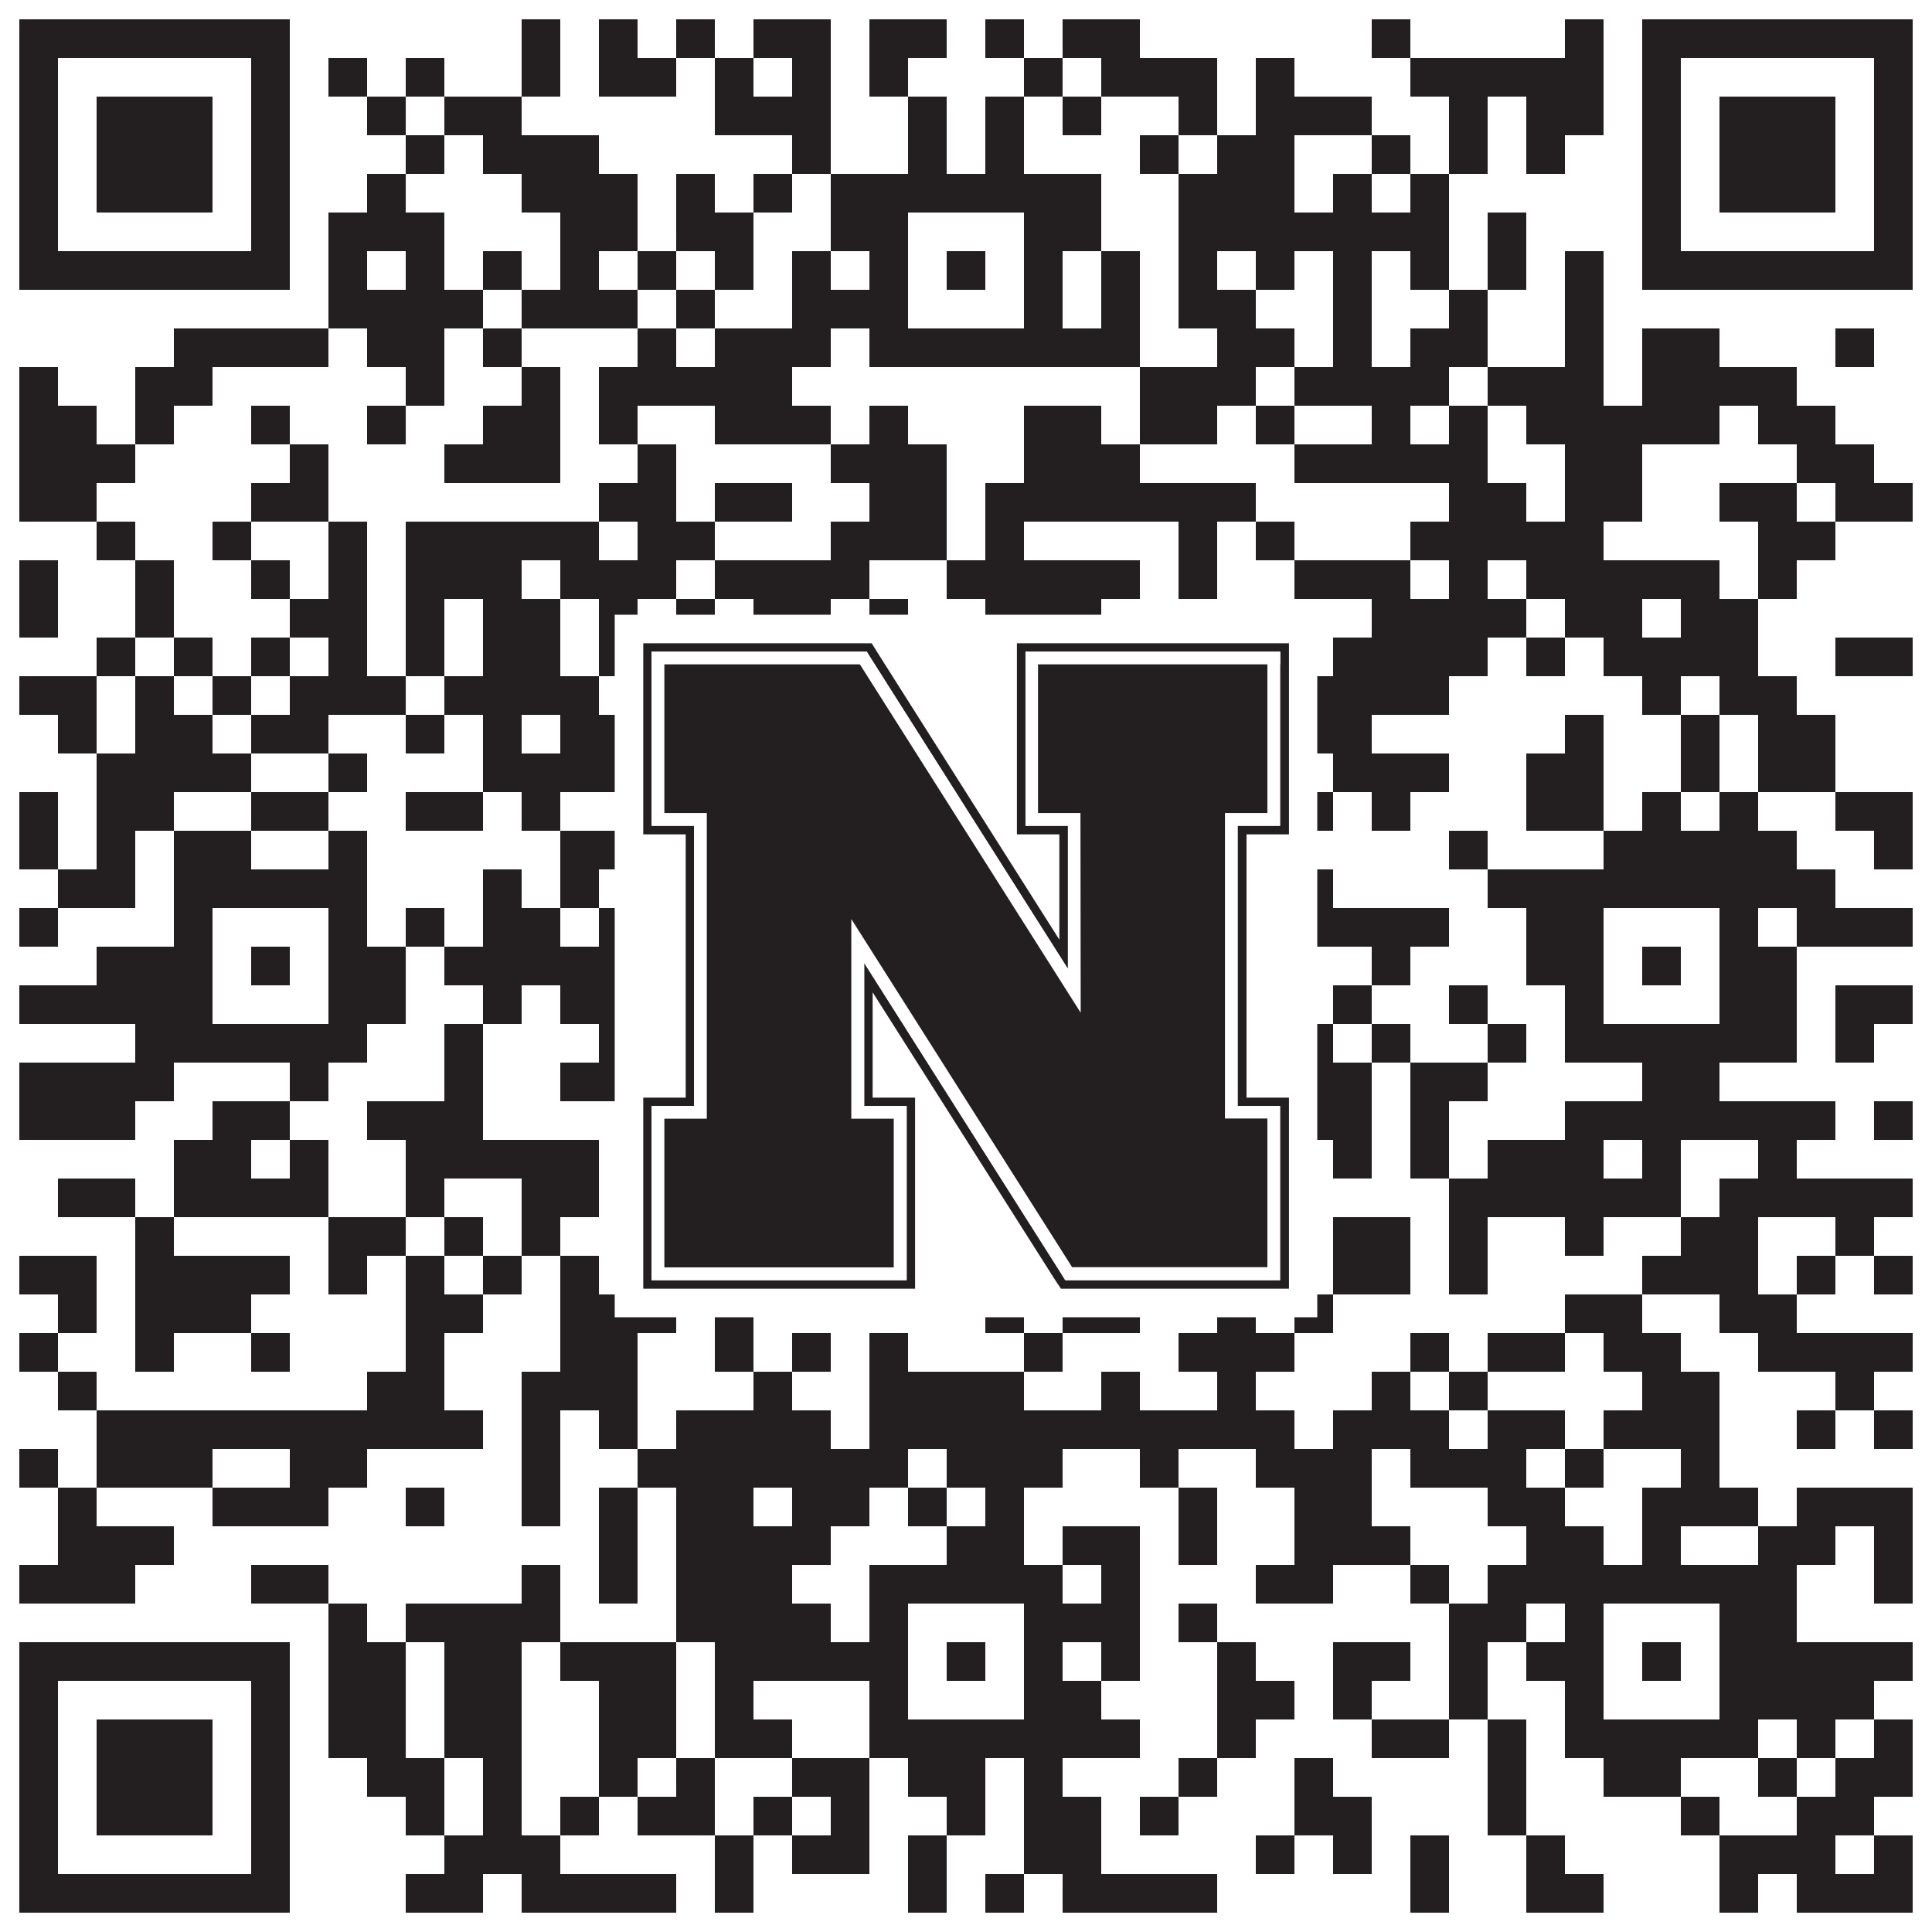 <?xml version="1.0"?>
<svg xmlns="http://www.w3.org/2000/svg" xmlns:xlink="http://www.w3.org/1999/xlink" version="1.1" width="1100px" height="1100px" viewBox="0 0 1100 1100"><rect x="0" y="0" width="1100" height="1100" fill="#ffffff" fill-opacity="1"/><path fill="#231f20" fill-opacity="1" d="M11,11L165,11L165,33L11,33ZM297,11L319,11L319,33L297,33ZM341,11L363,11L363,33L341,33ZM385,11L407,11L407,33L385,33ZM429,11L473,11L473,33L429,33ZM495,11L539,11L539,33L495,33ZM561,11L583,11L583,33L561,33ZM605,11L649,11L649,33L605,33ZM781,11L803,11L803,33L781,33ZM891,11L913,11L913,33L891,33ZM935,11L1089,11L1089,33L935,33ZM11,33L33,33L33,55L11,55ZM143,33L165,33L165,55L143,55ZM187,33L209,33L209,55L187,55ZM231,33L253,33L253,55L231,55ZM297,33L319,33L319,55L297,55ZM341,33L385,33L385,55L341,55ZM407,33L429,33L429,55L407,55ZM451,33L473,33L473,55L451,55ZM495,33L517,33L517,55L495,55ZM583,33L605,33L605,55L583,55ZM627,33L693,33L693,55L627,55ZM715,33L737,33L737,55L715,55ZM803,33L913,33L913,55L803,55ZM935,33L957,33L957,55L935,55ZM1067,33L1089,33L1089,55L1067,55ZM11,55L33,55L33,77L11,77ZM55,55L121,55L121,77L55,77ZM143,55L165,55L165,77L143,77ZM209,55L231,55L231,77L209,77ZM253,55L297,55L297,77L253,77ZM407,55L473,55L473,77L407,77ZM517,55L539,55L539,77L517,77ZM561,55L583,55L583,77L561,77ZM605,55L627,55L627,77L605,77ZM671,55L693,55L693,77L671,77ZM715,55L781,55L781,77L715,77ZM825,55L847,55L847,77L825,77ZM869,55L913,55L913,77L869,77ZM935,55L957,55L957,77L935,77ZM979,55L1045,55L1045,77L979,77ZM1067,55L1089,55L1089,77L1067,77ZM11,77L33,77L33,99L11,99ZM55,77L121,77L121,99L55,99ZM143,77L165,77L165,99L143,99ZM231,77L253,77L253,99L231,99ZM275,77L341,77L341,99L275,99ZM451,77L473,77L473,99L451,99ZM517,77L539,77L539,99L517,99ZM561,77L583,77L583,99L561,99ZM649,77L671,77L671,99L649,99ZM693,77L737,77L737,99L693,99ZM781,77L803,77L803,99L781,99ZM825,77L847,77L847,99L825,99ZM869,77L891,77L891,99L869,99ZM935,77L957,77L957,99L935,99ZM979,77L1045,77L1045,99L979,99ZM1067,77L1089,77L1089,99L1067,99ZM11,99L33,99L33,121L11,121ZM55,99L121,99L121,121L55,121ZM143,99L165,99L165,121L143,121ZM209,99L231,99L231,121L209,121ZM297,99L363,99L363,121L297,121ZM385,99L407,99L407,121L385,121ZM429,99L451,99L451,121L429,121ZM473,99L627,99L627,121L473,121ZM671,99L737,99L737,121L671,121ZM759,99L781,99L781,121L759,121ZM803,99L825,99L825,121L803,121ZM935,99L957,99L957,121L935,121ZM979,99L1045,99L1045,121L979,121ZM1067,99L1089,99L1089,121L1067,121ZM11,121L33,121L33,143L11,143ZM143,121L165,121L165,143L143,143ZM187,121L253,121L253,143L187,143ZM319,121L363,121L363,143L319,143ZM385,121L429,121L429,143L385,143ZM473,121L517,121L517,143L473,143ZM583,121L627,121L627,143L583,143ZM671,121L825,121L825,143L671,143ZM847,121L869,121L869,143L847,143ZM935,121L957,121L957,143L935,143ZM1067,121L1089,121L1089,143L1067,143ZM11,143L165,143L165,165L11,165ZM187,143L209,143L209,165L187,165ZM231,143L253,143L253,165L231,165ZM275,143L297,143L297,165L275,165ZM319,143L341,143L341,165L319,165ZM363,143L385,143L385,165L363,165ZM407,143L429,143L429,165L407,165ZM451,143L473,143L473,165L451,165ZM495,143L517,143L517,165L495,165ZM539,143L561,143L561,165L539,165ZM583,143L605,143L605,165L583,165ZM627,143L649,143L649,165L627,165ZM671,143L693,143L693,165L671,165ZM715,143L737,143L737,165L715,165ZM759,143L781,143L781,165L759,165ZM803,143L825,143L825,165L803,165ZM847,143L869,143L869,165L847,165ZM891,143L913,143L913,165L891,165ZM935,143L1089,143L1089,165L935,165ZM187,165L275,165L275,187L187,187ZM297,165L363,165L363,187L297,187ZM385,165L407,165L407,187L385,187ZM451,165L517,165L517,187L451,187ZM583,165L605,165L605,187L583,187ZM627,165L649,165L649,187L627,187ZM671,165L715,165L715,187L671,187ZM759,165L781,165L781,187L759,187ZM825,165L847,165L847,187L825,187ZM891,165L913,165L913,187L891,187ZM99,187L187,187L187,209L99,209ZM209,187L253,187L253,209L209,209ZM275,187L297,187L297,209L275,209ZM363,187L385,187L385,209L363,209ZM407,187L473,187L473,209L407,209ZM495,187L649,187L649,209L495,209ZM693,187L737,187L737,209L693,209ZM759,187L781,187L781,209L759,209ZM803,187L847,187L847,209L803,209ZM891,187L913,187L913,209L891,209ZM935,187L979,187L979,209L935,209ZM1045,187L1067,187L1067,209L1045,209ZM11,209L33,209L33,231L11,231ZM77,209L121,209L121,231L77,231ZM231,209L253,209L253,231L231,231ZM297,209L319,209L319,231L297,231ZM341,209L451,209L451,231L341,231ZM649,209L715,209L715,231L649,231ZM737,209L825,209L825,231L737,231ZM847,209L913,209L913,231L847,231ZM935,209L1023,209L1023,231L935,231ZM11,231L55,231L55,253L11,253ZM77,231L99,231L99,253L77,253ZM143,231L165,231L165,253L143,253ZM209,231L231,231L231,253L209,253ZM275,231L319,231L319,253L275,253ZM341,231L363,231L363,253L341,253ZM407,231L473,231L473,253L407,253ZM495,231L517,231L517,253L495,253ZM583,231L627,231L627,253L583,253ZM649,231L693,231L693,253L649,253ZM715,231L737,231L737,253L715,253ZM781,231L803,231L803,253L781,253ZM825,231L847,231L847,253L825,253ZM869,231L979,231L979,253L869,253ZM1001,231L1045,231L1045,253L1001,253ZM11,253L77,253L77,275L11,275ZM165,253L187,253L187,275L165,275ZM253,253L319,253L319,275L253,275ZM363,253L385,253L385,275L363,275ZM473,253L539,253L539,275L473,275ZM583,253L649,253L649,275L583,275ZM737,253L847,253L847,275L737,275ZM891,253L935,253L935,275L891,275ZM1023,253L1067,253L1067,275L1023,275ZM11,275L55,275L55,297L11,297ZM143,275L187,275L187,297L143,297ZM341,275L385,275L385,297L341,297ZM407,275L451,275L451,297L407,297ZM495,275L539,275L539,297L495,297ZM561,275L715,275L715,297L561,297ZM825,275L869,275L869,297L825,297ZM891,275L935,275L935,297L891,297ZM979,275L1023,275L1023,297L979,297ZM1045,275L1089,275L1089,297L1045,297ZM55,297L77,297L77,319L55,319ZM121,297L143,297L143,319L121,319ZM187,297L209,297L209,319L187,319ZM231,297L341,297L341,319L231,319ZM363,297L407,297L407,319L363,319ZM473,297L539,297L539,319L473,319ZM561,297L583,297L583,319L561,319ZM671,297L693,297L693,319L671,319ZM715,297L737,297L737,319L715,319ZM803,297L913,297L913,319L803,319ZM1001,297L1045,297L1045,319L1001,319ZM11,319L33,319L33,341L11,341ZM77,319L99,319L99,341L77,341ZM143,319L165,319L165,341L143,341ZM187,319L209,319L209,341L187,341ZM231,319L297,319L297,341L231,341ZM319,319L385,319L385,341L319,341ZM407,319L495,319L495,341L407,341ZM539,319L649,319L649,341L539,341ZM671,319L693,319L693,341L671,341ZM737,319L803,319L803,341L737,341ZM825,319L847,319L847,341L825,341ZM869,319L979,319L979,341L869,341ZM1001,319L1023,319L1023,341L1001,341ZM11,341L33,341L33,363L11,363ZM77,341L99,341L99,363L77,363ZM165,341L209,341L209,363L165,363ZM231,341L253,341L253,363L231,363ZM275,341L319,341L319,363L275,363ZM341,341L363,341L363,363L341,363ZM385,341L407,341L407,363L385,363ZM429,341L473,341L473,363L429,363ZM495,341L517,341L517,363L495,363ZM561,341L627,341L627,363L561,363ZM781,341L869,341L869,363L781,363ZM891,341L935,341L935,363L891,363ZM957,341L1001,341L1001,363L957,363ZM55,363L77,363L77,385L55,385ZM99,363L121,363L121,385L99,385ZM143,363L165,363L165,385L143,385ZM187,363L209,363L209,385L187,385ZM231,363L253,363L253,385L231,385ZM275,363L319,363L319,385L275,385ZM341,363L363,363L363,385L341,385ZM407,363L451,363L451,385L407,385ZM473,363L561,363L561,385L473,385ZM605,363L627,363L627,385L605,385ZM693,363L715,363L715,385L693,385ZM759,363L847,363L847,385L759,385ZM869,363L891,363L891,385L869,385ZM913,363L1001,363L1001,385L913,385ZM1045,363L1089,363L1089,385L1045,385ZM11,385L55,385L55,407L11,407ZM77,385L99,385L99,407L77,407ZM121,385L143,385L143,407L121,407ZM165,385L231,385L231,407L165,407ZM253,385L341,385L341,407L253,407ZM407,385L539,385L539,407L407,407ZM605,385L693,385L693,407L605,407ZM715,385L825,385L825,407L715,407ZM935,385L957,385L957,407L935,407ZM979,385L1023,385L1023,407L979,407ZM33,407L55,407L55,429L33,429ZM77,407L121,407L121,429L77,429ZM143,407L187,407L187,429L143,429ZM231,407L253,407L253,429L231,429ZM275,407L297,407L297,429L275,429ZM319,407L429,407L429,429L319,429ZM473,407L539,407L539,429L473,429ZM561,407L583,407L583,429L561,429ZM649,407L671,407L671,429L649,429ZM737,407L781,407L781,429L737,429ZM891,407L913,407L913,429L891,429ZM957,407L979,407L979,429L957,429ZM1001,407L1045,407L1045,429L1001,429ZM55,429L143,429L143,451L55,451ZM187,429L209,429L209,451L187,451ZM275,429L363,429L363,451L275,451ZM429,429L495,429L495,451L429,451ZM517,429L539,429L539,451L517,451ZM583,429L605,429L605,451L583,451ZM649,429L671,429L671,451L649,451ZM715,429L737,429L737,451L715,451ZM759,429L825,429L825,451L759,451ZM869,429L913,429L913,451L869,451ZM957,429L979,429L979,451L957,451ZM1001,429L1045,429L1045,451L1001,451ZM11,451L33,451L33,473L11,473ZM55,451L99,451L99,473L55,473ZM143,451L187,451L187,473L143,473ZM231,451L275,451L275,473L231,473ZM297,451L319,451L319,473L297,473ZM363,451L385,451L385,473L363,473ZM407,451L451,451L451,473L407,473ZM495,451L539,451L539,473L495,473ZM561,451L583,451L583,473L561,473ZM627,451L649,451L649,473L627,473ZM671,451L759,451L759,473L671,473ZM781,451L803,451L803,473L781,473ZM869,451L913,451L913,473L869,473ZM935,451L957,451L957,473L935,473ZM979,451L1001,451L1001,473L979,473ZM1045,451L1089,451L1089,473L1045,473ZM11,473L33,473L33,495L11,495ZM55,473L77,473L77,495L55,495ZM99,473L143,473L143,495L99,495ZM187,473L209,473L209,495L187,495ZM319,473L429,473L429,495L319,495ZM473,473L495,473L495,495L473,495ZM517,473L539,473L539,495L517,495ZM583,473L605,473L605,495L583,495ZM627,473L693,473L693,495L627,495ZM715,473L737,473L737,495L715,495ZM825,473L847,473L847,495L825,495ZM913,473L1023,473L1023,495L913,495ZM1067,473L1089,473L1089,495L1067,495ZM33,495L77,495L77,517L33,517ZM99,495L209,495L209,517L99,517ZM275,495L297,495L297,517L275,517ZM319,495L341,495L341,517L319,517ZM363,495L385,495L385,517L363,517ZM451,495L473,495L473,517L451,517ZM495,495L605,495L605,517L495,517ZM671,495L693,495L693,517L671,517ZM715,495L759,495L759,517L715,517ZM847,495L1045,495L1045,517L847,517ZM11,517L33,517L33,539L11,539ZM99,517L121,517L121,539L99,539ZM187,517L209,517L209,539L187,539ZM231,517L253,517L253,539L231,539ZM275,517L319,517L319,539L275,539ZM341,517L363,517L363,539L341,539ZM429,517L517,517L517,539L429,539ZM583,517L605,517L605,539L583,539ZM627,517L715,517L715,539L627,539ZM737,517L825,517L825,539L737,539ZM869,517L913,517L913,539L869,539ZM979,517L1001,517L1001,539L979,539ZM1023,517L1089,517L1089,539L1023,539ZM55,539L121,539L121,561L55,561ZM143,539L165,539L165,561L143,561ZM187,539L231,539L231,561L187,561ZM253,539L363,539L363,561L253,561ZM385,539L429,539L429,561L385,561ZM495,539L517,539L517,561L495,561ZM539,539L561,539L561,561L539,561ZM583,539L627,539L627,561L583,561ZM649,539L671,539L671,561L649,561ZM693,539L737,539L737,561L693,561ZM781,539L803,539L803,561L781,561ZM869,539L913,539L913,561L869,561ZM935,539L957,539L957,561L935,561ZM979,539L1023,539L1023,561L979,561ZM11,561L121,561L121,583L11,583ZM187,561L231,561L231,583L187,583ZM275,561L297,561L297,583L275,583ZM319,561L363,561L363,583L319,583ZM385,561L407,561L407,583L385,583ZM451,561L517,561L517,583L451,583ZM583,561L627,561L627,583L583,583ZM671,561L693,561L693,583L671,583ZM715,561L737,561L737,583L715,583ZM759,561L781,561L781,583L759,583ZM825,561L847,561L847,583L825,583ZM891,561L913,561L913,583L891,583ZM979,561L1023,561L1023,583L979,583ZM1045,561L1089,561L1089,583L1045,583ZM77,583L209,583L209,605L77,605ZM253,583L275,583L275,605L253,605ZM341,583L363,583L363,605L341,605ZM385,583L407,583L407,605L385,605ZM451,583L605,583L605,605L451,605ZM649,583L671,583L671,605L649,605ZM737,583L759,583L759,605L737,605ZM781,583L803,583L803,605L781,605ZM847,583L869,583L869,605L847,605ZM891,583L1023,583L1023,605L891,605ZM1045,583L1067,583L1067,605L1045,605ZM11,605L99,605L99,627L11,627ZM165,605L187,605L187,627L165,627ZM253,605L275,605L275,627L253,627ZM319,605L473,605L473,627L319,627ZM495,605L539,605L539,627L495,627ZM561,605L605,605L605,627L561,627ZM627,605L693,605L693,627L627,627ZM737,605L781,605L781,627L737,627ZM803,605L847,605L847,627L803,627ZM935,605L979,605L979,627L935,627ZM11,627L77,627L77,649L11,649ZM121,627L165,627L165,649L121,649ZM209,627L275,627L275,649L209,649ZM363,627L385,627L385,649L363,649ZM407,627L451,627L451,649L407,649ZM517,627L539,627L539,649L517,649ZM561,627L583,627L583,649L561,649ZM649,627L693,627L693,649L649,649ZM737,627L781,627L781,649L737,649ZM803,627L825,627L825,649L803,649ZM891,627L1045,627L1045,649L891,649ZM1067,627L1089,627L1089,649L1067,649ZM99,649L143,649L143,671L99,671ZM165,649L187,649L187,671L165,671ZM231,649L341,649L341,671L231,671ZM363,649L407,649L407,671L363,671ZM495,649L561,649L561,671L495,671ZM583,649L605,649L605,671L583,671ZM693,649L715,649L715,671L693,671ZM759,649L781,649L781,671L759,671ZM803,649L825,649L825,671L803,671ZM847,649L913,649L913,671L847,671ZM935,649L957,649L957,671L935,671ZM1001,649L1023,649L1023,671L1001,671ZM33,671L77,671L77,693L33,693ZM99,671L187,671L187,693L99,693ZM231,671L253,671L253,693L231,693ZM297,671L341,671L341,693L297,693ZM407,671L429,671L429,693L407,693ZM473,671L495,671L495,693L473,693ZM539,671L561,671L561,693L539,693ZM605,671L627,671L627,693L605,693ZM671,671L737,671L737,693L671,693ZM825,671L957,671L957,693L825,693ZM979,671L1089,671L1089,693L979,693ZM77,693L99,693L99,715L77,715ZM187,693L231,693L231,715L187,715ZM253,693L275,693L275,715L253,715ZM297,693L319,693L319,715L297,715ZM429,693L495,693L495,715L429,715ZM539,693L561,693L561,715L539,715ZM583,693L605,693L605,715L583,715ZM649,693L693,693L693,715L649,715ZM759,693L803,693L803,715L759,715ZM825,693L847,693L847,715L825,715ZM891,693L913,693L913,715L891,715ZM957,693L1001,693L1001,715L957,715ZM1045,693L1067,693L1067,715L1045,715ZM11,715L55,715L55,737L11,737ZM77,715L165,715L165,737L77,737ZM187,715L209,715L209,737L187,737ZM231,715L253,715L253,737L231,737ZM275,715L297,715L297,737L275,737ZM319,715L341,715L341,737L319,737ZM363,715L407,715L407,737L363,737ZM451,715L473,715L473,737L451,737ZM495,715L539,715L539,737L495,737ZM561,715L605,715L605,737L561,737ZM759,715L803,715L803,737L759,737ZM825,715L847,715L847,737L825,737ZM935,715L1001,715L1001,737L935,737ZM1023,715L1045,715L1045,737L1023,737ZM1067,715L1089,715L1089,737L1067,737ZM33,737L55,737L55,759L33,759ZM77,737L143,737L143,759L77,759ZM231,737L275,737L275,759L231,759ZM319,737L385,737L385,759L319,759ZM407,737L429,737L429,759L407,759ZM561,737L583,737L583,759L561,759ZM605,737L649,737L649,759L605,759ZM693,737L715,737L715,759L693,759ZM737,737L759,737L759,759L737,759ZM891,737L935,737L935,759L891,759ZM979,737L1023,737L1023,759L979,759ZM11,759L33,759L33,781L11,781ZM77,759L99,759L99,781L77,781ZM143,759L165,759L165,781L143,781ZM231,759L253,759L253,781L231,781ZM319,759L363,759L363,781L319,781ZM407,759L429,759L429,781L407,781ZM451,759L473,759L473,781L451,781ZM495,759L517,759L517,781L495,781ZM583,759L605,759L605,781L583,781ZM671,759L737,759L737,781L671,781ZM803,759L825,759L825,781L803,781ZM847,759L891,759L891,781L847,781ZM913,759L957,759L957,781L913,781ZM1001,759L1089,759L1089,781L1001,781ZM33,781L55,781L55,803L33,803ZM209,781L253,781L253,803L209,803ZM297,781L363,781L363,803L297,803ZM429,781L451,781L451,803L429,803ZM495,781L583,781L583,803L495,803ZM627,781L649,781L649,803L627,803ZM693,781L715,781L715,803L693,803ZM781,781L803,781L803,803L781,803ZM825,781L847,781L847,803L825,803ZM935,781L979,781L979,803L935,803ZM1045,781L1067,781L1067,803L1045,803ZM55,803L275,803L275,825L55,825ZM297,803L319,803L319,825L297,825ZM341,803L363,803L363,825L341,825ZM385,803L473,803L473,825L385,825ZM495,803L737,803L737,825L495,825ZM759,803L825,803L825,825L759,825ZM847,803L891,803L891,825L847,825ZM913,803L979,803L979,825L913,825ZM1023,803L1045,803L1045,825L1023,825ZM1067,803L1089,803L1089,825L1067,825ZM11,825L33,825L33,847L11,847ZM55,825L121,825L121,847L55,847ZM165,825L209,825L209,847L165,847ZM297,825L319,825L319,847L297,847ZM363,825L517,825L517,847L363,847ZM539,825L605,825L605,847L539,847ZM649,825L671,825L671,847L649,847ZM715,825L781,825L781,847L715,847ZM803,825L869,825L869,847L803,847ZM891,825L913,825L913,847L891,847ZM957,825L979,825L979,847L957,847ZM33,847L55,847L55,869L33,869ZM121,847L187,847L187,869L121,869ZM231,847L253,847L253,869L231,869ZM297,847L319,847L319,869L297,869ZM341,847L363,847L363,869L341,869ZM385,847L429,847L429,869L385,869ZM451,847L495,847L495,869L451,869ZM517,847L539,847L539,869L517,869ZM561,847L583,847L583,869L561,869ZM671,847L693,847L693,869L671,869ZM737,847L781,847L781,869L737,869ZM847,847L891,847L891,869L847,869ZM935,847L1001,847L1001,869L935,869ZM1023,847L1089,847L1089,869L1023,869ZM33,869L99,869L99,891L33,891ZM341,869L363,869L363,891L341,891ZM385,869L473,869L473,891L385,891ZM539,869L583,869L583,891L539,891ZM605,869L649,869L649,891L605,891ZM671,869L693,869L693,891L671,891ZM737,869L803,869L803,891L737,891ZM869,869L913,869L913,891L869,891ZM935,869L957,869L957,891L935,891ZM1001,869L1045,869L1045,891L1001,891ZM1067,869L1089,869L1089,891L1067,891ZM11,891L77,891L77,913L11,913ZM143,891L187,891L187,913L143,913ZM297,891L319,891L319,913L297,913ZM341,891L363,891L363,913L341,913ZM385,891L451,891L451,913L385,913ZM495,891L605,891L605,913L495,913ZM627,891L649,891L649,913L627,913ZM715,891L759,891L759,913L715,913ZM803,891L825,891L825,913L803,913ZM847,891L1023,891L1023,913L847,913ZM1067,891L1089,891L1089,913L1067,913ZM187,913L209,913L209,935L187,935ZM231,913L319,913L319,935L231,935ZM385,913L473,913L473,935L385,935ZM495,913L517,913L517,935L495,935ZM583,913L649,913L649,935L583,935ZM671,913L693,913L693,935L671,935ZM825,913L869,913L869,935L825,935ZM891,913L913,913L913,935L891,935ZM979,913L1023,913L1023,935L979,935ZM11,935L165,935L165,957L11,957ZM187,935L231,935L231,957L187,957ZM253,935L297,935L297,957L253,957ZM319,935L385,935L385,957L319,957ZM407,935L517,935L517,957L407,957ZM539,935L561,935L561,957L539,957ZM583,935L605,935L605,957L583,957ZM627,935L649,935L649,957L627,957ZM693,935L715,935L715,957L693,957ZM759,935L803,935L803,957L759,957ZM825,935L847,935L847,957L825,957ZM869,935L913,935L913,957L869,957ZM935,935L957,935L957,957L935,957ZM979,935L1089,935L1089,957L979,957ZM11,957L33,957L33,979L11,979ZM143,957L165,957L165,979L143,979ZM187,957L231,957L231,979L187,979ZM253,957L297,957L297,979L253,979ZM341,957L385,957L385,979L341,979ZM407,957L429,957L429,979L407,979ZM495,957L517,957L517,979L495,979ZM583,957L627,957L627,979L583,979ZM693,957L737,957L737,979L693,979ZM759,957L781,957L781,979L759,979ZM825,957L847,957L847,979L825,979ZM891,957L913,957L913,979L891,979ZM979,957L1067,957L1067,979L979,979ZM11,979L33,979L33,1001L11,1001ZM55,979L121,979L121,1001L55,1001ZM143,979L165,979L165,1001L143,1001ZM187,979L231,979L231,1001L187,1001ZM253,979L297,979L297,1001L253,1001ZM341,979L385,979L385,1001L341,1001ZM407,979L451,979L451,1001L407,1001ZM495,979L649,979L649,1001L495,1001ZM693,979L715,979L715,1001L693,1001ZM781,979L825,979L825,1001L781,1001ZM847,979L869,979L869,1001L847,1001ZM891,979L1001,979L1001,1001L891,1001ZM1023,979L1045,979L1045,1001L1023,1001ZM1067,979L1089,979L1089,1001L1067,1001ZM11,1001L33,1001L33,1023L11,1023ZM55,1001L121,1001L121,1023L55,1023ZM143,1001L165,1001L165,1023L143,1023ZM209,1001L253,1001L253,1023L209,1023ZM275,1001L297,1001L297,1023L275,1023ZM341,1001L363,1001L363,1023L341,1023ZM385,1001L407,1001L407,1023L385,1023ZM451,1001L495,1001L495,1023L451,1023ZM517,1001L561,1001L561,1023L517,1023ZM583,1001L605,1001L605,1023L583,1023ZM671,1001L693,1001L693,1023L671,1023ZM737,1001L759,1001L759,1023L737,1023ZM847,1001L869,1001L869,1023L847,1023ZM913,1001L957,1001L957,1023L913,1023ZM1001,1001L1023,1001L1023,1023L1001,1023ZM1045,1001L1089,1001L1089,1023L1045,1023ZM11,1023L33,1023L33,1045L11,1045ZM55,1023L121,1023L121,1045L55,1045ZM143,1023L165,1023L165,1045L143,1045ZM231,1023L253,1023L253,1045L231,1045ZM275,1023L297,1023L297,1045L275,1045ZM319,1023L341,1023L341,1045L319,1045ZM363,1023L407,1023L407,1045L363,1045ZM429,1023L451,1023L451,1045L429,1045ZM473,1023L495,1023L495,1045L473,1045ZM539,1023L561,1023L561,1045L539,1045ZM583,1023L627,1023L627,1045L583,1045ZM649,1023L671,1023L671,1045L649,1045ZM737,1023L781,1023L781,1045L737,1045ZM847,1023L869,1023L869,1045L847,1045ZM957,1023L979,1023L979,1045L957,1045ZM1023,1023L1067,1023L1067,1045L1023,1045ZM11,1045L33,1045L33,1067L11,1067ZM143,1045L165,1045L165,1067L143,1067ZM253,1045L319,1045L319,1067L253,1067ZM407,1045L429,1045L429,1067L407,1067ZM451,1045L495,1045L495,1067L451,1067ZM517,1045L539,1045L539,1067L517,1067ZM583,1045L627,1045L627,1067L583,1067ZM715,1045L737,1045L737,1067L715,1067ZM759,1045L781,1045L781,1067L759,1067ZM803,1045L825,1045L825,1067L803,1067ZM869,1045L891,1045L891,1067L869,1067ZM979,1045L1045,1045L1045,1067L979,1067ZM1067,1045L1089,1045L1089,1067L1067,1067ZM11,1067L165,1067L165,1089L11,1089ZM231,1067L275,1067L275,1089L231,1089ZM297,1067L385,1067L385,1089L297,1089ZM407,1067L429,1067L429,1089L407,1089ZM517,1067L539,1067L539,1089L517,1089ZM561,1067L583,1067L583,1089L561,1089ZM605,1067L693,1067L693,1089L605,1089ZM803,1067L825,1067L825,1089L803,1089ZM869,1067L913,1067L913,1089L869,1089ZM979,1067L1001,1067L1001,1089L979,1089ZM1023,1067L1089,1067L1089,1089L1023,1089Z"/>
<svg x="350" y="350" width="400" height="400" version="1.1" xmlns="http://www.w3.org/2000/svg" xmlns:xlink="http://www.w3.org/1999/xlink"
	 viewBox="0 0 302.9 302.9" style="enable-background:new 0 0 302.9 302.9;" xml:space="preserve">
<style type="text/css">
	.st0{fill:#FFFFFF;}
	.st1{fill:#231F20;}
</style>
<g>
	<rect class="st0" width="302.9" height="302.9"/>
</g>
<g>
	<g>
		<path class="st1" d="M281.4,12.3h-108v82.4h18.3v45.4L113.4,16.5l-2.6-4.2H12.3v82.4h18.3v113.5H12.3v82.4h117.2v-82.4h-18.3
			v-45.4l78.4,123.6l2.8,4.2h98.3v-82.4h-18.3V94.7h18.3V12.3H281.4L281.4,12.3z M286.9,21.4V91h-18.3v120.8h18.3v75.1h-92.6
			l-1.6-2.6l-85.1-134.2v61.7h18.3v75.1H15.9v-75.1h18.3V91H15.9V15.9h92.7l1.7,2.6l85.1,134.2V91h-18.3V15.9h109.9V21.4L286.9,21.4
			z"/>
		<path class="st0" d="M281.4,15.9H177.1V91h18.3v61.7L110.2,18.5l-1.5-2.6H15.9V91h18.3v120.8H15.9v75.1h109.9v-75.1h-18.3v-61.7
			l85.1,134.2l1.6,2.6h92.6v-75.1h-18.3V91h18.3V15.9H281.4z M120.3,217.4L120.3,217.4v64.1H21.4v-64.1h18.3V85.5H21.4V21.4h84.2
			l95.2,150.1V85.5h-18.3V21.4h98.9v64.1h-18.3v131.8h18.3v64.1h-84.2L102,131.3v86.1C102,217.4,120.3,217.4,120.3,217.4z"/>
	</g>
	<path class="st1" d="M200.9,171.6L200.9,171.6L105.7,21.4H21.4v64.1h18.3v131.8H21.4v64.1h98.9v-64.1H102v-86.1l95.2,150.1h84.2
		v-64.1h-18.3V85.5h18.3V21.4h-98.9v64.1h18.3L200.9,171.6L200.9,171.6z"/>
</g>
</svg>
</svg>
